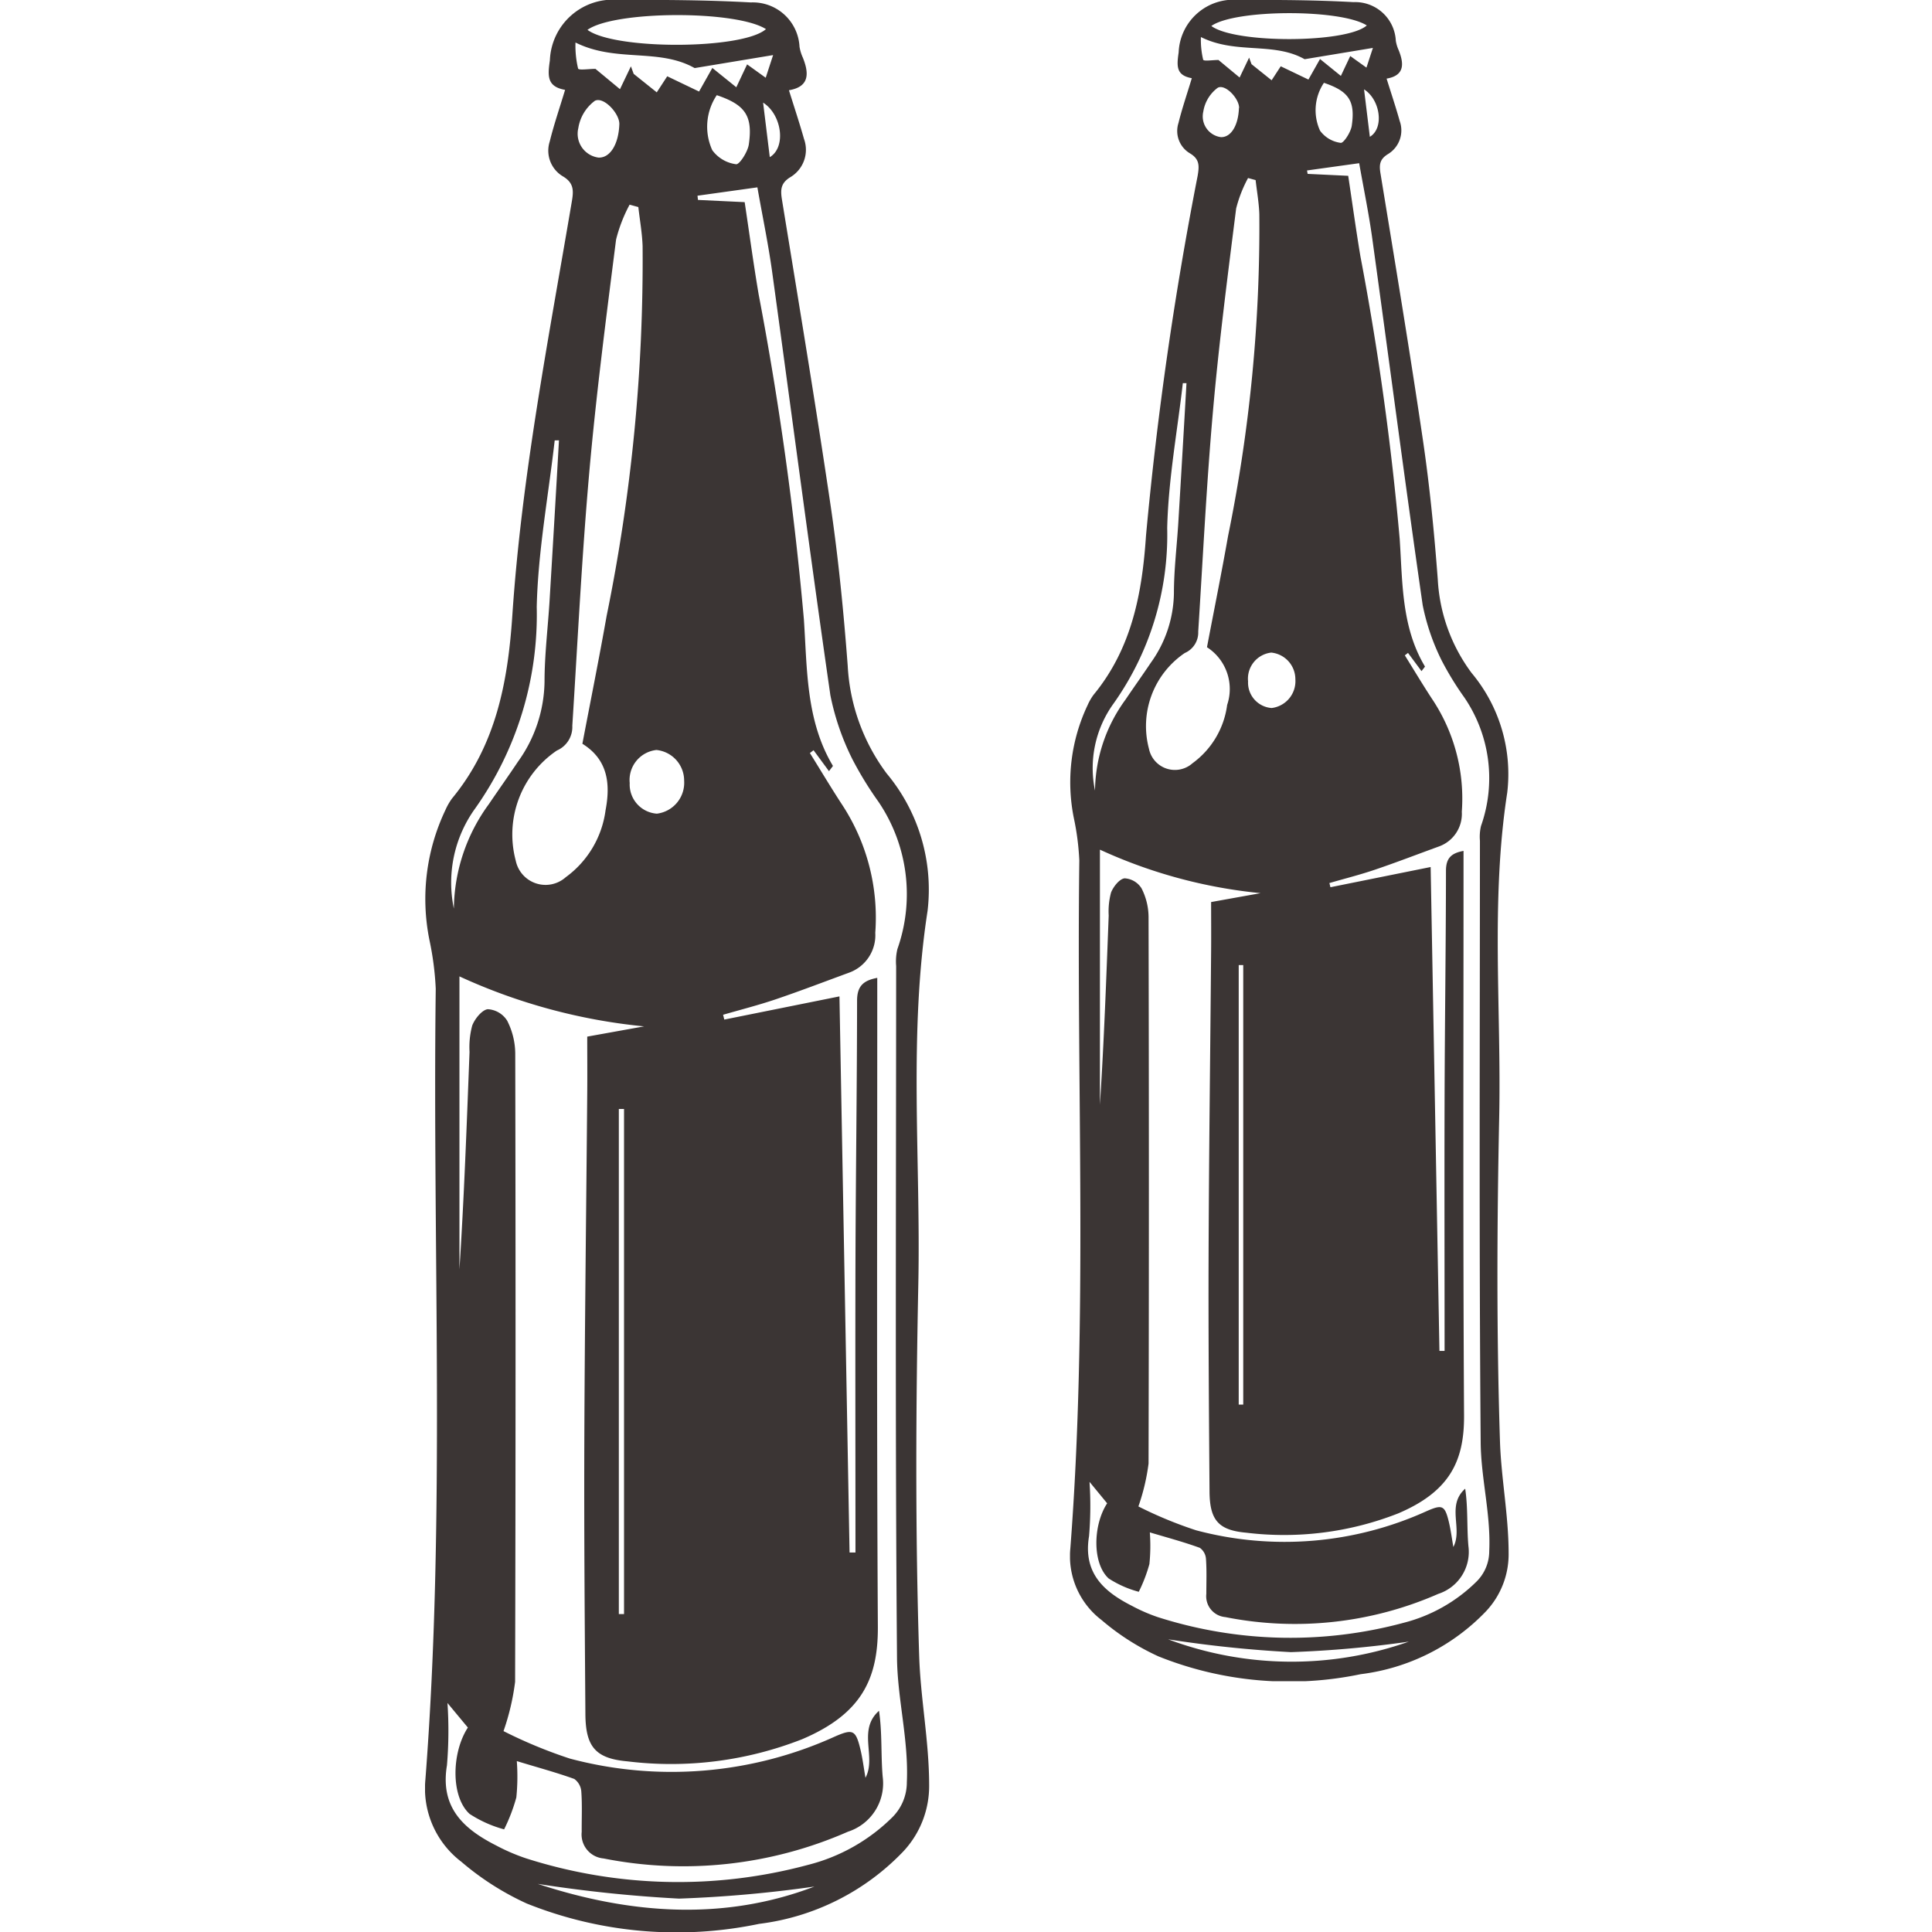 <svg xmlns="http://www.w3.org/2000/svg" xmlns:xlink="http://www.w3.org/1999/xlink" width="100" height="100" viewBox="0 0 100 100">
  <defs>
    <clipPath id="clip-path">
      <rect id="Rectangle_5112" data-name="Rectangle 5112" width="26.098" height="100" transform="translate(0 0)" fill="#3b3534"/>
    </clipPath>
    <clipPath id="clip-path-2">
      <rect id="Rectangle_5112-2" data-name="Rectangle 5112" width="22.71" height="87.018" transform="translate(0 0)" fill="#3b3534"/>
    </clipPath>
  </defs>
  <g id="Group_3601" data-name="Group 3601" transform="translate(-15600 10735)">
    <g id="Group_3595" data-name="Group 3595" transform="translate(14951.375 -11858.128)">
      <g id="Group_3519" data-name="Group 3519" transform="translate(670.625 1123.128)">
        <g id="Group_3518" data-name="Group 3518" transform="translate(0 0)" clip-path="url(#clip-path)">
          <path id="Path_17599" data-name="Path 17599" d="M7.249,4.652c-.937-.169-.907-.709-.787-1.533A3.264,3.264,0,0,1,10.064,0c2.265-.012,4.536,0,6.8.126a2.42,2.42,0,0,1,2.519,2.294,2.2,2.2,0,0,0,.173.565c.327.818.345,1.506-.72,1.686.276.886.548,1.7.778,2.517A1.648,1.648,0,0,1,18.9,9.175c-.484.3-.511.637-.427,1.152C19.335,15.62,20.217,20.912,21,26.218c.4,2.734.67,5.492.878,8.248a10.215,10.215,0,0,0,2.016,5.569,9.371,9.371,0,0,1,2.116,7.117c-.993,6.427-.348,12.872-.478,19.3s-.161,12.854.045,19.272c.071,2.2.511,4.4.515,6.639a4.954,4.954,0,0,1-1.354,3.484,12.425,12.425,0,0,1-7.447,3.732A20.865,20.865,0,0,1,5.263,98.525a14.333,14.333,0,0,1-3.385-2.161,4.773,4.773,0,0,1-1.86-4.248C1.07,78.483.38,64.825.554,51.179A15.413,15.413,0,0,0,.23,48.667a10.714,10.714,0,0,1,.823-6.737,3.229,3.229,0,0,1,.343-.6C3.67,38.578,4.289,35.3,4.518,31.858,5,24.65,6.388,17.569,7.592,10.463c.1-.574.128-.985-.451-1.332a1.546,1.546,0,0,1-.686-1.81c.212-.858.5-1.7.794-2.669M1.161,88.147a21.346,21.346,0,0,1-.027,3.228c-.362,2.176.855,3.288,2.545,4.145a10.136,10.136,0,0,0,1.539.664,25.867,25.867,0,0,0,14.608.341,9.493,9.493,0,0,0,4.343-2.446,2.549,2.549,0,0,0,.769-1.831c.1-2.183-.491-4.314-.509-6.452-.1-11.93-.047-23.862-.044-35.792a2.779,2.779,0,0,1,.064-.88,8.52,8.52,0,0,0-.987-7.635A18.237,18.237,0,0,1,22.121,39.3a13.144,13.144,0,0,1-1.141-3.315c-1.047-7.264-2-14.542-3-21.813-.2-1.484-.511-2.954-.778-4.475l-3.1.433.025.218,2.417.115c.241,1.6.455,3.194.724,4.777a169.353,169.353,0,0,1,2.341,16.818c.174,2.568.1,5.233,1.5,7.579.011.018-.059.085-.2.28l-.8-1.086-.189.146c.567.909,1.114,1.831,1.7,2.723a10.658,10.658,0,0,1,1.684,6.58,2.059,2.059,0,0,1-1.37,2.07c-1.265.464-2.524.948-3.8,1.38-.89.3-1.8.532-2.707.794l.062.249,5.961-1.2.523,28.784h.306c0-5.038-.013-10.076,0-15.113.015-4.482.079-8.963.083-13.445,0-.735.3-1.048,1.045-1.185v.854c0,10.909-.034,21.819.031,32.728.016,2.72-.861,4.528-3.931,5.83a18.564,18.564,0,0,1-9.025,1.142c-1.663-.146-2.17-.759-2.182-2.445-.034-4.745-.073-9.49-.055-14.234.022-5.965.1-11.929.15-17.893.009-1,0-2.008,0-2.941l2.944-.53a29.758,29.758,0,0,1-9.558-2.587V65.7c.242-3.751.378-7.5.522-11.255a4.3,4.3,0,0,1,.14-1.366c.136-.35.5-.8.8-.843a1.27,1.27,0,0,1,1.008.594,3.794,3.794,0,0,1,.418,1.691q.035,16.265-.007,32.53a12.446,12.446,0,0,1-.6,2.551A24.5,24.5,0,0,0,7.5,91.025,20.447,20.447,0,0,0,21.2,89.89c.936-.41,1.09-.364,1.333.648.118.491.18,1,.264,1.48.579-1.089-.429-2.457.7-3.468.172,1.147.092,2.29.191,3.417a2.626,2.626,0,0,1-1.8,2.842A21.2,21.2,0,0,1,9.239,96.193a1.245,1.245,0,0,1-1.13-1.376c-.005-.692.029-1.387-.02-2.075a.879.879,0,0,0-.365-.664c-.945-.341-1.918-.6-2.974-.924a10.687,10.687,0,0,1-.025,1.883,9.122,9.122,0,0,1-.632,1.65,6.231,6.231,0,0,1-1.788-.8c-.986-.9-.928-3.186-.088-4.469L1.161,88.147m9.879-77.43-.452-.123a7.849,7.849,0,0,0-.7,1.807C9.378,16.413,8.857,20.427,8.5,24.455c-.385,4.362-.6,8.739-.877,13.11a1.327,1.327,0,0,1-.8,1.282,5.248,5.248,0,0,0-2.128,5.7,1.574,1.574,0,0,0,2.589.856,5.106,5.106,0,0,0,2.06-3.469c.265-1.389.105-2.626-1.2-3.437.424-2.229.867-4.421,1.256-6.622A91.856,91.856,0,0,0,11.261,12.74c-.023-.676-.145-1.349-.221-2.024M6.932,22.791l-.221.005c-.327,2.872-.863,5.739-.93,8.616A17.346,17.346,0,0,1,2.592,41.849a6.553,6.553,0,0,0-1.1,5.179,9.315,9.315,0,0,1,1.807-5.4c.5-.737,1.014-1.459,1.508-2.2A7.256,7.256,0,0,0,6.185,35.29c0-1.412.178-2.823.263-4.236q.25-4.131.484-8.263M10.3,57.4h-.269V83.544H10.3Zm-1.9-55.86c1.408,1.055,8.045,1.032,9.246-.033C16.1.522,9.806.544,8.408,1.545m.417,2.023L10.09,4.616l.566-1.183.143.39,1.195.957.542-.832,1.647.79.688-1.221,1.24,1,.559-1.185.963.692.383-1.173-4.061.673C12.1,2.474,9.884,3.248,7.787,2.2a5.1,5.1,0,0,0,.135,1.348c.041.1.553.016.9.016M12,42.115a1.611,1.611,0,0,0,1.411-1.708,1.593,1.593,0,0,0-1.434-1.588,1.562,1.562,0,0,0-1.383,1.711A1.512,1.512,0,0,0,12,42.115M15.1,4.926a2.929,2.929,0,0,0-.233,2.847A1.807,1.807,0,0,0,16.1,8.5c.173.026.6-.634.658-1.019C16.973,6,16.578,5.423,15.1,4.926M5.834,97.509c4.842,1.592,9.677,1.912,14.32.139a65.665,65.665,0,0,1-7.008.624,71.982,71.982,0,0,1-7.312-.763m4.223-91.08c.019-.537-.8-1.443-1.266-1.212a2.181,2.181,0,0,0-.858,1.418A1.244,1.244,0,0,0,8.972,8.156c.6.032,1.048-.679,1.085-1.727m7.787,1.705c.866-.515.62-2.212-.346-2.822l.346,2.822" transform="translate(0 0)" fill="#3b3534"/>
        </g>
      </g>
      <g id="Group_3520" data-name="Group 3520" transform="translate(704.008 1123.128)">
        <g id="Group_3518-2" data-name="Group 3518" transform="translate(0 0)" clip-path="url(#clip-path-2)">
          <path id="Path_17599-2" data-name="Path 17599" d="M6.308,4.048c-.816-.147-.789-.617-.684-1.334A2.841,2.841,0,0,1,8.758,0c1.971-.01,3.947,0,5.914.11a2.106,2.106,0,0,1,2.192,2,1.916,1.916,0,0,0,.15.492c.285.712.3,1.31-.627,1.467.24.771.477,1.475.677,2.19a1.434,1.434,0,0,1-.621,1.726c-.421.265-.445.554-.371,1,.753,4.606,1.521,9.211,2.2,13.828.349,2.379.583,4.779.764,7.177a8.888,8.888,0,0,0,1.754,4.846,8.155,8.155,0,0,1,1.841,6.193c-.864,5.593-.3,11.2-.416,16.8s-.14,11.185.04,16.77c.062,1.912.445,3.831.448,5.777a4.311,4.311,0,0,1-1.178,3.032,10.812,10.812,0,0,1-6.48,3.248,18.157,18.157,0,0,1-10.464-.921,12.473,12.473,0,0,1-2.946-1.881,4.153,4.153,0,0,1-1.618-3.7C.931,68.294.33,56.409.482,44.535A13.412,13.412,0,0,0,.2,42.349a9.323,9.323,0,0,1,.717-5.862,2.81,2.81,0,0,1,.3-.521c1.979-2.4,2.518-5.25,2.717-8.243A185.368,185.368,0,0,1,6.607,9.1c.084-.5.111-.857-.392-1.159a1.345,1.345,0,0,1-.6-1.575c.184-.747.436-1.477.691-2.322M1.01,76.7a18.575,18.575,0,0,1-.024,2.809c-.315,1.894.744,2.862,2.214,3.607A8.819,8.819,0,0,0,4.54,83.7a22.509,22.509,0,0,0,12.712.3,8.261,8.261,0,0,0,3.779-2.128,2.218,2.218,0,0,0,.669-1.594c.088-1.9-.428-3.754-.443-5.615-.086-10.381-.041-20.764-.039-31.146a2.418,2.418,0,0,1,.056-.766,7.414,7.414,0,0,0-.859-6.644,15.87,15.87,0,0,1-1.167-1.9,11.438,11.438,0,0,1-.993-2.885c-.911-6.321-1.736-12.654-2.61-18.981-.178-1.291-.445-2.571-.677-3.894l-2.7.376L12.3,9l2.1.1c.21,1.393.4,2.779.63,4.157A147.366,147.366,0,0,1,17.065,27.9c.151,2.235.084,4.553,1.306,6.595.009.016-.052.074-.176.244l-.7-.945-.164.127c.493.791.969,1.593,1.484,2.369a9.274,9.274,0,0,1,1.465,5.726,1.792,1.792,0,0,1-1.192,1.8c-1.1.4-2.2.825-3.306,1.2-.774.263-1.57.463-2.356.691l.054.216,5.187-1.046.455,25.047h.266c0-4.384-.012-8.768,0-13.151.013-3.9.068-7.8.072-11.7,0-.64.257-.912.909-1.031v.743c0,9.493-.03,18.986.027,28.479.014,2.367-.75,3.941-3.421,5.074a16.154,16.154,0,0,1-7.853.994c-1.447-.127-1.888-.66-1.9-2.127-.03-4.129-.063-8.258-.048-12.386.019-5.19.087-10.38.13-15.57.008-.874,0-1.747,0-2.559l2.562-.461a25.894,25.894,0,0,1-8.317-2.251v13.2c.211-3.264.329-6.529.454-9.793a3.746,3.746,0,0,1,.122-1.189c.118-.3.431-.7.7-.734a1.105,1.105,0,0,1,.877.517,3.3,3.3,0,0,1,.364,1.472Q4.1,61.6,4.066,75.753a10.831,10.831,0,0,1-.526,2.22,21.319,21.319,0,0,0,2.988,1.235,17.792,17.792,0,0,0,11.924-.988c.815-.357.948-.317,1.16.564.1.428.157.867.23,1.288.5-.948-.373-2.138.613-3.018.15,1,.08,1.993.167,2.974A2.285,2.285,0,0,1,19.059,82.5a18.45,18.45,0,0,1-11.02,1.2,1.083,1.083,0,0,1-.983-1.2c0-.6.025-1.207-.018-1.806a.765.765,0,0,0-.318-.578c-.822-.3-1.669-.526-2.588-.8a9.3,9.3,0,0,1-.022,1.639,7.938,7.938,0,0,1-.55,1.436A5.422,5.422,0,0,1,2,81.7c-.858-.786-.808-2.772-.077-3.889L1.01,76.7m8.6-67.378-.394-.107A6.83,6.83,0,0,0,8.6,10.791c-.44,3.492-.893,6.985-1.2,10.49-.335,3.8-.521,7.6-.763,11.408A1.155,1.155,0,0,1,5.94,33.8,4.567,4.567,0,0,0,4.088,38.76a1.37,1.37,0,0,0,2.253.745,4.443,4.443,0,0,0,1.793-3.018A2.571,2.571,0,0,0,7.09,33.5c.369-1.94.755-3.847,1.093-5.763A79.931,79.931,0,0,0,9.8,11.086c-.02-.588-.126-1.174-.192-1.761M6.032,19.832l-.192,0c-.285,2.5-.751,4.994-.809,7.5a15.094,15.094,0,0,1-2.775,9.082,5.7,5.7,0,0,0-.961,4.507,8.106,8.106,0,0,1,1.572-4.7c.432-.641.882-1.27,1.312-1.912a6.314,6.314,0,0,0,1.2-3.6c0-1.228.155-2.457.229-3.686q.217-3.595.421-7.191M8.967,49.952H8.733V72.7h.234ZM7.316,1.345c1.225.918,7,.9,8.046-.028-1.35-.862-6.829-.843-8.046.028M7.679,3.1l1.1.912.492-1.029.125.339,1.04.833.472-.724,1.433.687.6-1.063,1.079.874L14.506,2.9l.838.6.334-1.02-3.534.585C10.53,2.152,8.6,2.827,6.776,1.918a4.435,4.435,0,0,0,.117,1.173c.036.089.481.014.785.014m2.759,33.542a1.4,1.4,0,0,0,1.228-1.487,1.386,1.386,0,0,0-1.248-1.382,1.359,1.359,0,0,0-1.2,1.489,1.316,1.316,0,0,0,1.224,1.38M13.143,4.287a2.549,2.549,0,0,0-.2,2.478,1.573,1.573,0,0,0,1.068.629c.151.023.524-.552.573-.887.188-1.281-.155-1.787-1.438-2.219M5.077,84.85a18.235,18.235,0,0,0,12.461.121,57.141,57.141,0,0,1-6.1.543,62.639,62.639,0,0,1-6.362-.664M8.752,5.594c.017-.467-.695-1.256-1.1-1.055A1.9,1.9,0,0,0,6.9,5.774a1.083,1.083,0,0,0,.9,1.323c.523.028.912-.59.944-1.5m6.776,1.484c.754-.448.54-1.924-.3-2.456l.3,2.456" transform="translate(0 0)" fill="#3b3534"/>
        </g>
      </g>
    </g>
    <rect id="Rectangle_5227" data-name="Rectangle 5227" width="100" height="100" transform="translate(15600 -10735)" fill="none"/>
  </g>
</svg>
